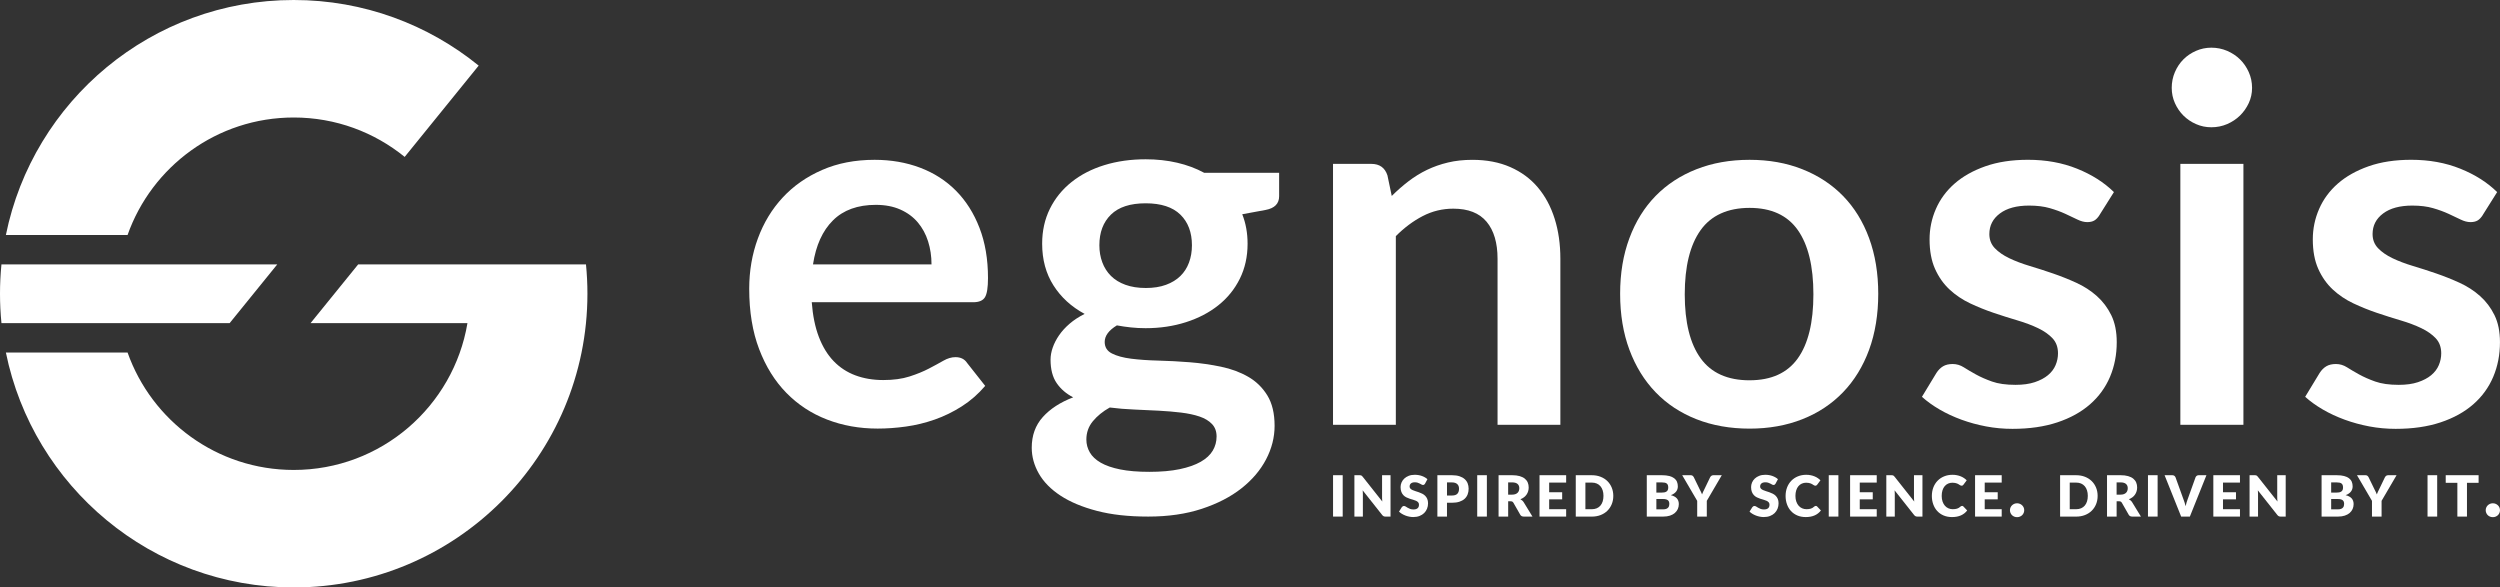 <svg xmlns="http://www.w3.org/2000/svg" id="Layer_2" viewBox="0 0 1500 352.47"><rect x="0" y="0" width="1500" height="352.47" fill="#333333" stroke="none"/><defs><style>.cls-1{fill:#fff;}</style></defs><g id="Layer_1-2"><g><path class="cls-1" d="M487.05,181.34c.61,8.04,2.03,14.98,4.27,20.83,2.24,5.85,5.19,10.68,8.85,14.49,3.66,3.81,8.01,6.67,13.05,8.55,5.03,1.88,10.6,2.82,16.71,2.82s11.37-.71,15.79-2.14c4.42-1.42,8.29-3,11.6-4.73,3.3-1.73,6.2-3.3,8.7-4.73,2.49-1.42,4.91-2.14,7.25-2.14,3.15,0,5.49,1.17,7.02,3.51l10.83,13.73c-4.17,4.88-8.85,8.98-14.04,12.28-5.19,3.31-10.6,5.95-16.25,7.93-5.65,1.98-11.39,3.38-17.24,4.19-5.85,.82-11.52,1.22-17.01,1.22-10.89,0-21.01-1.81-30.36-5.42-9.36-3.61-17.5-8.95-24.41-16.02-6.92-7.07-12.36-15.81-16.33-26.24-3.97-10.42-5.95-22.51-5.95-36.24,0-10.68,1.73-20.72,5.19-30.13,3.46-9.41,8.42-17.6,14.88-24.56,6.46-6.97,14.34-12.49,23.65-16.55,9.31-4.07,19.81-6.1,31.51-6.1,9.87,0,18.97,1.58,27.31,4.73,8.34,3.15,15.51,7.76,21.51,13.81,6,6.05,10.71,13.48,14.11,22.28,3.41,8.8,5.11,18.84,5.11,30.13,0,5.7-.61,9.54-1.83,11.52-1.22,1.99-3.56,2.98-7.02,2.98h-96.89Zm71.86-22.73c0-4.88-.69-9.48-2.06-13.81-1.37-4.32-3.43-8.11-6.18-11.37-2.75-3.25-6.23-5.82-10.45-7.7-4.22-1.88-9.13-2.82-14.72-2.82-10.89,0-19.45,3.1-25.71,9.31-6.26,6.21-10.25,15.01-11.98,26.4h71.1Z"></path><path class="cls-1" d="M767.48,103.68v14.04c0,4.48-2.7,7.22-8.09,8.24l-14.04,2.59c2.14,5.39,3.2,11.29,3.2,17.7,0,7.73-1.55,14.72-4.65,20.98-3.1,6.26-7.4,11.57-12.89,15.94-5.49,4.38-11.98,7.76-19.45,10.15-7.48,2.39-15.54,3.59-24.18,3.59-3.05,0-6-.15-8.85-.46-2.85-.3-5.65-.71-8.39-1.22-4.88,2.95-7.32,6.26-7.32,9.92,0,3.16,1.45,5.47,4.35,6.94,2.9,1.48,6.74,2.52,11.52,3.13,4.78,.61,10.22,.99,16.33,1.14,6.1,.15,12.36,.48,18.77,.99,6.41,.51,12.66,1.4,18.77,2.67,6.1,1.27,11.54,3.28,16.33,6.03,4.78,2.75,8.62,6.48,11.52,11.21,2.9,4.73,4.35,10.81,4.35,18.23,0,6.91-1.7,13.63-5.11,20.14-3.41,6.51-8.34,12.3-14.8,17.39-6.46,5.09-14.39,9.18-23.8,12.28-9.41,3.1-20.12,4.65-32.12,4.65s-22.07-1.14-30.82-3.43c-8.75-2.29-16.02-5.34-21.82-9.15-5.8-3.81-10.12-8.22-12.97-13.2-2.85-4.98-4.27-10.17-4.27-15.56,0-7.32,2.21-13.45,6.64-18.38,4.42-4.93,10.5-8.87,18.23-11.83-4.17-2.14-7.48-4.98-9.92-8.55-2.44-3.56-3.66-8.24-3.66-14.04,0-2.34,.43-4.75,1.3-7.25,.86-2.49,2.14-4.96,3.81-7.4,1.68-2.44,3.79-4.76,6.33-6.94,2.54-2.19,5.54-4.14,9-5.88-7.93-4.27-14.17-9.97-18.69-17.09-4.53-7.12-6.79-15.46-6.79-25.02,0-7.73,1.55-14.72,4.65-20.98,3.1-6.26,7.42-11.6,12.97-16.02,5.54-4.42,12.1-7.81,19.68-10.15,7.58-2.34,15.84-3.51,24.79-3.51,6.71,0,13.02,.69,18.92,2.06,5.9,1.37,11.29,3.38,16.17,6.03h45.01Zm-37.53,158.22c0-3.05-.91-5.55-2.75-7.48-1.83-1.93-4.32-3.43-7.48-4.5-3.15-1.07-6.84-1.85-11.06-2.37-4.22-.51-8.7-.89-13.43-1.14-4.73-.25-9.61-.48-14.65-.69-5.03-.2-9.94-.61-14.72-1.22-4.17,2.34-7.55,5.09-10.15,8.24-2.59,3.15-3.89,6.81-3.89,10.99,0,2.75,.69,5.31,2.06,7.7,1.37,2.39,3.56,4.45,6.56,6.18,3,1.73,6.89,3.08,11.67,4.04,4.78,.97,10.63,1.45,17.55,1.45s13.07-.53,18.16-1.6c5.09-1.07,9.28-2.54,12.59-4.42,3.3-1.88,5.72-4.12,7.25-6.71,1.53-2.59,2.29-5.42,2.29-8.47Zm-42.57-89.1c4.68,0,8.75-.63,12.21-1.91,3.46-1.27,6.33-3.02,8.62-5.26,2.29-2.24,4.02-4.93,5.19-8.09,1.17-3.15,1.76-6.61,1.76-10.38,0-7.73-2.31-13.86-6.94-18.39-4.63-4.52-11.57-6.79-20.83-6.79s-16.2,2.26-20.83,6.79c-4.63,4.53-6.94,10.66-6.94,18.39,0,3.66,.58,7.07,1.75,10.22,1.17,3.15,2.9,5.88,5.19,8.16,2.29,2.29,5.19,4.07,8.7,5.34,3.51,1.27,7.55,1.91,12.13,1.91Z"></path><path class="cls-1" d="M835.07,117.56c3.15-3.15,6.48-6.08,9.99-8.77,3.51-2.69,7.22-4.98,11.14-6.87,3.92-1.88,8.11-3.36,12.59-4.42,4.47-1.07,9.36-1.6,14.65-1.6,8.55,0,16.12,1.45,22.73,4.35,6.61,2.9,12.13,6.97,16.55,12.21,4.43,5.24,7.78,11.5,10.07,18.77,2.29,7.27,3.43,15.28,3.43,24.03v99.63h-37.69v-99.63c0-9.56-2.19-16.96-6.56-22.2-4.38-5.24-11.04-7.86-19.99-7.86-6.51,0-12.61,1.48-18.31,4.42-5.7,2.95-11.09,6.97-16.17,12.05v113.21h-37.69V98.33h23.04c4.88,0,8.09,2.29,9.61,6.87l2.59,12.36Z"></path><path class="cls-1" d="M1049.75,95.89c11.6,0,22.15,1.88,31.66,5.65,9.51,3.76,17.65,9.1,24.41,16.02,6.76,6.92,11.98,15.36,15.64,25.33,3.66,9.97,5.49,21.11,5.49,33.42s-1.83,23.6-5.49,33.57c-3.66,9.97-8.88,18.46-15.64,25.48-6.77,7.02-14.9,12.41-24.41,16.17-9.51,3.76-20.06,5.65-31.66,5.65s-22.33-1.88-31.89-5.65c-9.56-3.76-17.72-9.15-24.49-16.17-6.77-7.02-12-15.51-15.72-25.48-3.71-9.97-5.57-21.16-5.57-33.57s1.85-23.44,5.57-33.42c3.71-9.97,8.95-18.41,15.72-25.33,6.76-6.92,14.93-12.26,24.49-16.02,9.56-3.76,20.19-5.65,31.89-5.65Zm0,132.28c13.02,0,22.66-4.37,28.91-13.12,6.26-8.75,9.38-21.56,9.38-38.45s-3.13-29.75-9.38-38.6c-6.26-8.85-15.89-13.27-28.91-13.27s-23.02,4.45-29.37,13.35c-6.36,8.9-9.53,21.74-9.53,38.53s3.18,29.58,9.53,38.37c6.36,8.8,16.15,13.2,29.37,13.2Z"></path><path class="cls-1" d="M1259.84,128.85c-1.02,1.63-2.09,2.77-3.21,3.43-1.12,.66-2.54,.99-4.27,.99-1.83,0-3.79-.51-5.88-1.53-2.09-1.02-4.5-2.16-7.25-3.43-2.75-1.27-5.88-2.42-9.38-3.43-3.51-1.02-7.66-1.53-12.44-1.53-7.43,0-13.25,1.58-17.47,4.73-4.22,3.15-6.33,7.27-6.33,12.36,0,3.36,1.09,6.18,3.28,8.47,2.19,2.29,5.09,4.3,8.7,6.03,3.61,1.73,7.7,3.28,12.28,4.65,4.58,1.37,9.23,2.87,13.96,4.5,4.73,1.63,9.38,3.48,13.96,5.57,4.58,2.09,8.67,4.73,12.28,7.93,3.61,3.21,6.51,7.05,8.7,11.52,2.19,4.48,3.28,9.87,3.28,16.17,0,7.53-1.35,14.47-4.04,20.83-2.7,6.36-6.69,11.85-11.98,16.48-5.29,4.63-11.83,8.24-19.61,10.83-7.78,2.59-16.76,3.89-26.93,3.89-5.39,0-10.66-.48-15.79-1.45-5.14-.97-10.07-2.31-14.8-4.04-4.73-1.73-9.1-3.76-13.12-6.1-4.02-2.34-7.55-4.88-10.61-7.63l8.7-14.34c1.12-1.73,2.44-3.05,3.97-3.97,1.53-.91,3.46-1.37,5.8-1.37s4.55,.66,6.64,1.98c2.08,1.32,4.5,2.75,7.25,4.27,2.75,1.52,5.98,2.95,9.69,4.27,3.71,1.32,8.41,1.98,14.11,1.98,4.47,0,8.32-.53,11.52-1.6,3.2-1.07,5.85-2.46,7.93-4.19,2.08-1.73,3.61-3.74,4.58-6.03,.97-2.29,1.45-4.65,1.45-7.1,0-3.66-1.09-6.66-3.28-9-2.19-2.34-5.09-4.37-8.7-6.1-3.61-1.73-7.73-3.28-12.36-4.65-4.63-1.37-9.36-2.87-14.19-4.5-4.83-1.63-9.56-3.54-14.19-5.72-4.63-2.19-8.75-4.96-12.36-8.32-3.61-3.36-6.51-7.48-8.7-12.36-2.19-4.88-3.28-10.78-3.28-17.7,0-6.41,1.27-12.51,3.81-18.31,2.54-5.8,6.28-10.86,11.21-15.18,4.93-4.32,11.09-7.78,18.46-10.38,7.37-2.59,15.89-3.89,25.56-3.89,10.78,0,20.6,1.78,29.45,5.34,8.85,3.56,16.22,8.24,22.12,14.04l-8.54,13.58Z"></path><path class="cls-1" d="M1351.24,52.71c0,3.26-.66,6.31-1.99,9.15-1.32,2.85-3.08,5.34-5.26,7.48-2.19,2.14-4.76,3.84-7.7,5.11-2.95,1.27-6.1,1.91-9.46,1.91s-6.33-.63-9.23-1.91c-2.9-1.27-5.42-2.98-7.55-5.11-2.14-2.14-3.84-4.63-5.11-7.48-1.27-2.85-1.91-5.9-1.91-9.15s.63-6.51,1.91-9.46c1.27-2.95,2.98-5.49,5.11-7.63,2.13-2.14,4.65-3.84,7.55-5.11,2.9-1.27,5.97-1.91,9.23-1.91s6.51,.64,9.46,1.91c2.95,1.27,5.52,2.97,7.7,5.11,2.19,2.14,3.94,4.68,5.26,7.63,1.32,2.95,1.99,6.1,1.99,9.46Zm-5.19,45.62V254.88h-37.84V98.33h37.84Z"></path><path class="cls-1" d="M1489.78,128.85c-1.02,1.63-2.09,2.77-3.21,3.43-1.12,.66-2.54,.99-4.27,.99-1.83,0-3.79-.51-5.88-1.53-2.09-1.02-4.5-2.16-7.25-3.43-2.75-1.27-5.88-2.42-9.38-3.43-3.51-1.02-7.66-1.53-12.44-1.53-7.43,0-13.25,1.58-17.47,4.73-4.22,3.15-6.33,7.27-6.33,12.36,0,3.36,1.09,6.18,3.28,8.47,2.19,2.29,5.09,4.3,8.7,6.03,3.61,1.73,7.7,3.28,12.28,4.65,4.58,1.37,9.23,2.87,13.96,4.5,4.73,1.63,9.38,3.48,13.96,5.57,4.58,2.09,8.67,4.73,12.28,7.93,3.61,3.21,6.51,7.05,8.7,11.52,2.19,4.48,3.28,9.87,3.28,16.17,0,7.53-1.35,14.47-4.04,20.83-2.7,6.36-6.69,11.85-11.98,16.48-5.29,4.63-11.83,8.24-19.61,10.83-7.78,2.59-16.76,3.89-26.93,3.89-5.39,0-10.66-.48-15.79-1.45-5.14-.97-10.07-2.31-14.8-4.04-4.73-1.73-9.1-3.76-13.12-6.1-4.02-2.34-7.55-4.88-10.61-7.63l8.7-14.34c1.12-1.73,2.44-3.05,3.97-3.97,1.53-.91,3.46-1.37,5.8-1.37s4.55,.66,6.64,1.98c2.08,1.32,4.5,2.75,7.25,4.27,2.75,1.52,5.98,2.95,9.69,4.27,3.71,1.32,8.41,1.98,14.11,1.98,4.47,0,8.32-.53,11.52-1.6,3.2-1.07,5.85-2.46,7.93-4.19,2.08-1.73,3.61-3.74,4.58-6.03,.97-2.29,1.45-4.65,1.45-7.1,0-3.66-1.09-6.66-3.28-9-2.19-2.34-5.09-4.37-8.7-6.1-3.61-1.73-7.73-3.28-12.36-4.65-4.63-1.37-9.36-2.87-14.19-4.5-4.83-1.63-9.56-3.54-14.19-5.72-4.63-2.19-8.75-4.96-12.36-8.32-3.61-3.36-6.51-7.48-8.7-12.36-2.19-4.88-3.28-10.78-3.28-17.7,0-6.41,1.27-12.51,3.81-18.31,2.54-5.8,6.28-10.86,11.21-15.18,4.93-4.32,11.09-7.78,18.46-10.38,7.37-2.59,15.89-3.89,25.56-3.89,10.78,0,20.6,1.78,29.45,5.34,8.85,3.56,16.22,8.24,22.12,14.04l-8.54,13.58Z"></path><path class="cls-1" d="M805.62,309.95h-5.79v-24.83h5.79v24.83Z"></path><path class="cls-1" d="M834.32,285.13v24.83h-3c-.44,0-.81-.07-1.12-.21s-.6-.39-.89-.74l-11.71-14.81c.05,.44,.08,.87,.09,1.28,.02,.42,.03,.8,.03,1.17v13.31h-5.08v-24.83h3.03c.25,0,.46,.01,.63,.03,.17,.02,.32,.06,.46,.13,.14,.06,.27,.15,.39,.26,.12,.11,.27,.27,.43,.46l11.81,14.91c-.06-.48-.1-.94-.12-1.39-.02-.45-.03-.87-.03-1.27v-13.14h5.08Z"></path><path class="cls-1" d="M855.05,290.17c-.17,.27-.35,.48-.54,.61-.19,.13-.43,.2-.72,.2-.26,0-.54-.08-.84-.25-.3-.16-.64-.35-1.02-.55-.38-.21-.82-.39-1.3-.55-.49-.16-1.05-.25-1.67-.25-1.08,0-1.88,.23-2.41,.69-.53,.46-.79,1.08-.79,1.87,0,.5,.16,.91,.48,1.24,.32,.33,.73,.61,1.25,.85,.52,.24,1.11,.46,1.77,.66,.66,.2,1.34,.42,2.03,.66,.69,.24,1.37,.53,2.04,.86,.67,.33,1.25,.75,1.77,1.26,.52,.51,.93,1.13,1.25,1.87,.32,.73,.48,1.62,.48,2.65,0,1.15-.2,2.22-.6,3.22-.4,1-.97,1.87-1.73,2.62-.76,.74-1.69,1.33-2.8,1.76-1.11,.43-2.37,.64-3.77,.64-.77,0-1.56-.08-2.36-.24-.8-.16-1.58-.38-2.33-.67-.75-.29-1.45-.63-2.11-1.03-.66-.4-1.23-.84-1.72-1.33l1.7-2.69c.14-.19,.32-.35,.54-.48s.46-.2,.72-.2c.34,0,.68,.11,1.03,.32,.35,.21,.74,.45,1.17,.72,.44,.26,.94,.5,1.51,.72,.57,.21,1.24,.32,2.01,.32,1.04,0,1.86-.23,2.43-.69,.58-.46,.87-1.19,.87-2.19,0-.58-.16-1.05-.48-1.41s-.74-.67-1.25-.9c-.52-.24-1.1-.45-1.76-.63-.66-.18-1.34-.38-2.03-.61-.69-.22-1.37-.49-2.03-.82-.66-.32-1.25-.75-1.76-1.28-.52-.53-.93-1.19-1.25-1.98-.32-.79-.48-1.76-.48-2.92,0-.93,.19-1.84,.56-2.72,.37-.89,.93-1.68,1.65-2.37,.73-.69,1.62-1.25,2.68-1.66,1.06-.42,2.27-.62,3.63-.62,.76,0,1.5,.06,2.22,.18,.72,.12,1.41,.29,2.05,.53,.65,.23,1.25,.51,1.81,.83,.56,.32,1.07,.69,1.51,1.1l-1.43,2.67Z"></path><path class="cls-1" d="M871.19,285.13c1.75,0,3.25,.21,4.51,.62,1.25,.41,2.29,.99,3.1,1.71,.81,.73,1.41,1.58,1.8,2.57,.38,.99,.58,2.05,.58,3.2,0,1.24-.2,2.37-.6,3.41-.4,1.03-1.01,1.92-1.82,2.66-.82,.74-1.85,1.31-3.11,1.73-1.25,.41-2.74,.62-4.46,.62h-3v8.3h-5.76v-24.83h8.76Zm0,12.18c1.5,0,2.58-.36,3.24-1.07s.99-1.71,.99-3c0-.57-.08-1.08-.25-1.55-.17-.47-.43-.87-.78-1.2-.35-.33-.78-.59-1.31-.77-.53-.18-1.15-.27-1.88-.27h-3v7.87h3Z"></path><path class="cls-1" d="M892.12,309.95h-5.79v-24.83h5.79v24.83Z"></path><path class="cls-1" d="M919.45,309.95h-5.21c-.97,0-1.66-.36-2.08-1.09l-4.12-7.21c-.19-.31-.41-.53-.65-.67s-.58-.21-1.02-.21h-1.47v9.18h-5.76v-24.83h8.08c1.8,0,3.33,.19,4.59,.55,1.27,.37,2.3,.88,3.1,1.54,.8,.66,1.38,1.44,1.75,2.33s.55,1.87,.55,2.93c0,.81-.11,1.57-.32,2.28-.21,.72-.53,1.38-.95,1.99-.42,.61-.94,1.15-1.56,1.63-.62,.48-1.33,.87-2.14,1.18,.37,.19,.73,.43,1.06,.72,.33,.29,.63,.63,.89,1.03l5.28,8.64Zm-12.24-13.16c.78,0,1.45-.1,2-.3s1-.48,1.36-.83c.35-.35,.61-.76,.77-1.23,.16-.47,.24-.98,.24-1.52,0-1.09-.36-1.94-1.07-2.56-.71-.61-1.81-.92-3.3-.92h-2.32v7.36h2.32Z"></path><path class="cls-1" d="M929.5,289.56v5.79h7.8v4.26h-7.8v5.91h10.19v4.43h-15.98v-24.83h15.98v4.43h-10.19Z"></path><path class="cls-1" d="M967.98,297.53c0,1.79-.31,3.45-.93,4.97-.62,1.52-1.49,2.83-2.62,3.94-1.12,1.11-2.48,1.97-4.06,2.59-1.58,.62-3.34,.93-5.27,.93h-9.64v-24.83h9.64c1.93,0,3.69,.31,5.27,.94,1.59,.62,2.94,1.49,4.06,2.59s2,2.41,2.62,3.93c.62,1.52,.93,3.17,.93,4.95Zm-5.9,0c0-1.23-.16-2.34-.48-3.32s-.77-1.83-1.37-2.51c-.6-.69-1.33-1.22-2.19-1.59-.86-.37-1.85-.55-2.95-.55h-3.85v15.97h3.85c1.1,0,2.08-.19,2.95-.55,.86-.37,1.59-.9,2.19-1.59,.6-.69,1.05-1.52,1.37-2.51,.32-.99,.48-2.1,.48-3.34Z"></path><path class="cls-1" d="M997.19,285.13c1.71,0,3.18,.16,4.38,.48,1.2,.32,2.19,.77,2.95,1.34,.76,.58,1.31,1.28,1.66,2.11,.35,.83,.52,1.76,.52,2.78,0,.56-.08,1.09-.24,1.61-.16,.52-.41,1-.75,1.45s-.78,.86-1.31,1.23c-.53,.37-1.17,.7-1.92,.97,1.63,.4,2.84,1.04,3.63,1.93,.78,.88,1.18,2.03,1.18,3.44,0,1.06-.21,2.04-.61,2.95-.41,.91-1.01,1.7-1.8,2.38-.79,.68-1.76,1.2-2.92,1.58-1.16,.38-2.48,.57-3.97,.57h-9.92v-24.83h9.13Zm-3.37,4.31v6.13h3c.64,0,1.21-.04,1.72-.13,.51-.09,.94-.25,1.3-.48,.36-.23,.63-.54,.82-.94,.19-.4,.28-.9,.28-1.5s-.08-1.08-.22-1.47c-.15-.39-.37-.71-.68-.94-.31-.24-.7-.41-1.17-.51s-1.03-.15-1.68-.15h-3.37Zm4.06,16.17c.76,0,1.38-.1,1.87-.29,.48-.19,.86-.44,1.13-.75,.27-.31,.46-.65,.56-1.04,.1-.39,.15-.78,.15-1.18,0-.45-.06-.86-.18-1.23-.12-.36-.32-.67-.61-.92-.29-.25-.67-.44-1.15-.58-.48-.14-1.08-.21-1.81-.21h-4.02v6.19h4.06Z"></path><path class="cls-1" d="M1024.08,300.51v9.44h-5.76v-9.44l-9-15.39h5.08c.5,0,.9,.12,1.18,.35,.29,.23,.53,.53,.72,.89l3.51,7.23c.29,.57,.56,1.1,.8,1.59,.24,.49,.45,.98,.63,1.46,.17-.49,.37-.98,.59-1.47,.22-.49,.48-1.02,.77-1.57l3.48-7.23c.08-.15,.18-.29,.29-.44,.11-.15,.25-.28,.4-.4s.33-.21,.53-.29c.2-.07,.42-.11,.66-.11h5.11l-9,15.39Z"></path><path class="cls-1" d="M1065.36,290.17c-.17,.27-.35,.48-.54,.61-.19,.13-.43,.2-.72,.2-.26,0-.54-.08-.84-.25-.3-.16-.64-.35-1.02-.55-.38-.21-.82-.39-1.3-.55-.49-.16-1.05-.25-1.67-.25-1.08,0-1.88,.23-2.41,.69-.53,.46-.79,1.08-.79,1.87,0,.5,.16,.91,.48,1.24,.32,.33,.73,.61,1.25,.85,.52,.24,1.11,.46,1.77,.66,.66,.2,1.34,.42,2.03,.66,.69,.24,1.37,.53,2.04,.86,.67,.33,1.25,.75,1.77,1.26,.52,.51,.93,1.13,1.25,1.87,.32,.73,.48,1.62,.48,2.65,0,1.15-.2,2.22-.6,3.22-.4,1-.97,1.87-1.73,2.62-.76,.74-1.69,1.33-2.8,1.76-1.11,.43-2.37,.64-3.77,.64-.77,0-1.56-.08-2.36-.24-.8-.16-1.58-.38-2.33-.67-.75-.29-1.45-.63-2.11-1.03-.66-.4-1.23-.84-1.72-1.33l1.7-2.69c.14-.19,.32-.35,.54-.48s.46-.2,.72-.2c.34,0,.68,.11,1.03,.32,.35,.21,.74,.45,1.17,.72,.44,.26,.94,.5,1.51,.72,.57,.21,1.24,.32,2.01,.32,1.04,0,1.86-.23,2.43-.69,.58-.46,.87-1.19,.87-2.19,0-.58-.16-1.05-.48-1.41s-.74-.67-1.25-.9c-.52-.24-1.1-.45-1.76-.63-.66-.18-1.34-.38-2.03-.61-.69-.22-1.37-.49-2.03-.82-.66-.32-1.25-.75-1.76-1.28-.52-.53-.93-1.19-1.25-1.98-.32-.79-.48-1.76-.48-2.92,0-.93,.19-1.84,.56-2.72,.37-.89,.93-1.68,1.65-2.37,.73-.69,1.62-1.25,2.68-1.66,1.06-.42,2.27-.62,3.63-.62,.76,0,1.5,.06,2.22,.18,.72,.12,1.41,.29,2.05,.53,.65,.23,1.25,.51,1.81,.83,.56,.32,1.07,.69,1.51,1.1l-1.43,2.67Z"></path><path class="cls-1" d="M1089.47,303.53c.14,0,.27,.03,.41,.08,.14,.05,.27,.14,.39,.27l2.28,2.4c-1,1.31-2.25,2.29-3.76,2.96-1.51,.67-3.29,1-5.34,1-1.89,0-3.58-.32-5.07-.96-1.49-.64-2.76-1.53-3.8-2.66-1.04-1.13-1.84-2.47-2.39-4.02-.56-1.55-.84-3.23-.84-5.05s.3-3.55,.9-5.1c.6-1.55,1.45-2.89,2.54-4.01,1.09-1.12,2.4-2,3.92-2.62,1.52-.63,3.2-.94,5.03-.94,.93,0,1.81,.08,2.63,.25,.83,.16,1.59,.39,2.31,.68,.72,.29,1.38,.64,1.98,1.05,.6,.41,1.14,.85,1.6,1.33l-1.94,2.61c-.13,.16-.27,.3-.44,.43-.17,.13-.41,.2-.72,.2-.2,0-.4-.05-.58-.14-.18-.09-.37-.2-.58-.33-.2-.13-.43-.27-.67-.43s-.53-.29-.87-.43c-.34-.13-.73-.24-1.18-.33-.45-.09-.97-.14-1.57-.14-.96,0-1.83,.18-2.62,.53-.79,.35-1.47,.87-2.04,1.54s-1.02,1.51-1.33,2.49c-.31,.98-.47,2.11-.47,3.37s.17,2.4,.52,3.39c.35,.99,.82,1.82,1.41,2.5,.6,.68,1.29,1.19,2.09,1.54s1.65,.53,2.56,.53c.52,0,1-.03,1.43-.08,.43-.05,.83-.13,1.21-.25,.37-.12,.73-.28,1.06-.48,.33-.2,.66-.45,1-.76,.14-.11,.29-.21,.44-.28,.16-.07,.32-.11,.49-.11Z"></path><path class="cls-1" d="M1103.04,309.95h-5.79v-24.83h5.79v24.83Z"></path><path class="cls-1" d="M1115.85,289.56v5.79h7.8v4.26h-7.8v5.91h10.19v4.43h-15.98v-24.83h15.98v4.43h-10.19Z"></path><path class="cls-1" d="M1153.47,285.13v24.83h-3c-.44,0-.81-.07-1.12-.21s-.6-.39-.89-.74l-11.71-14.81c.05,.44,.08,.87,.09,1.28,.02,.42,.03,.8,.03,1.17v13.31h-5.08v-24.83h3.03c.25,0,.46,.01,.63,.03,.17,.02,.32,.06,.46,.13,.14,.06,.27,.15,.39,.26,.12,.11,.27,.27,.43,.46l11.81,14.91c-.06-.48-.1-.94-.12-1.39-.02-.45-.03-.87-.03-1.27v-13.14h5.08Z"></path><path class="cls-1" d="M1177.23,303.53c.14,0,.27,.03,.41,.08,.14,.05,.27,.14,.39,.27l2.28,2.4c-1,1.31-2.25,2.29-3.76,2.96-1.51,.67-3.29,1-5.34,1-1.89,0-3.58-.32-5.07-.96-1.49-.64-2.76-1.53-3.8-2.66-1.04-1.13-1.84-2.47-2.39-4.02-.56-1.55-.84-3.23-.84-5.05s.3-3.55,.9-5.1c.6-1.55,1.45-2.89,2.54-4.01s2.4-2,3.92-2.62c1.52-.63,3.2-.94,5.03-.94,.93,0,1.81,.08,2.63,.25,.83,.16,1.59,.39,2.31,.68,.72,.29,1.38,.64,1.98,1.05,.6,.41,1.14,.85,1.6,1.33l-1.94,2.61c-.13,.16-.27,.3-.44,.43-.17,.13-.41,.2-.72,.2-.2,0-.4-.05-.58-.14-.18-.09-.37-.2-.58-.33-.2-.13-.43-.27-.67-.43s-.53-.29-.87-.43c-.34-.13-.73-.24-1.18-.33-.45-.09-.97-.14-1.57-.14-.96,0-1.83,.18-2.62,.53-.79,.35-1.47,.87-2.04,1.54s-1.02,1.51-1.33,2.49c-.31,.98-.47,2.11-.47,3.37s.17,2.4,.52,3.39c.35,.99,.82,1.82,1.41,2.5,.6,.68,1.29,1.19,2.09,1.54,.8,.35,1.65,.53,2.56,.53,.52,0,1-.03,1.43-.08,.43-.05,.83-.13,1.21-.25,.37-.12,.73-.28,1.06-.48,.33-.2,.66-.45,1-.76,.14-.11,.29-.21,.44-.28,.16-.07,.32-.11,.49-.11Z"></path><path class="cls-1" d="M1190.83,289.56v5.79h7.8v4.26h-7.8v5.91h10.19v4.43h-15.98v-24.83h15.98v4.43h-10.19Z"></path><path class="cls-1" d="M1205.97,306.13c0-.59,.11-1.13,.33-1.63,.22-.5,.52-.94,.9-1.31,.38-.37,.83-.67,1.35-.89,.52-.22,1.09-.33,1.7-.33s1.16,.11,1.68,.33,.97,.51,1.36,.89c.39,.37,.69,.81,.91,1.31s.33,1.04,.33,1.63-.11,1.13-.33,1.64-.52,.95-.91,1.33c-.39,.37-.84,.67-1.36,.88-.52,.21-1.08,.32-1.68,.32s-1.18-.11-1.7-.32c-.52-.21-.97-.5-1.35-.88-.38-.37-.68-.81-.9-1.33-.22-.51-.33-1.06-.33-1.64Z"></path><path class="cls-1" d="M1258.58,297.53c0,1.79-.31,3.45-.93,4.97-.62,1.52-1.49,2.83-2.62,3.94-1.12,1.11-2.48,1.97-4.06,2.59-1.58,.62-3.34,.93-5.27,.93h-9.64v-24.83h9.64c1.93,0,3.69,.31,5.27,.94,1.59,.62,2.94,1.49,4.06,2.59,1.12,1.1,2,2.41,2.62,3.93,.62,1.52,.93,3.17,.93,4.95Zm-5.9,0c0-1.23-.16-2.34-.48-3.32s-.77-1.83-1.37-2.51c-.6-.69-1.33-1.22-2.19-1.59-.86-.37-1.85-.55-2.95-.55h-3.85v15.97h3.85c1.1,0,2.08-.19,2.95-.55,.86-.37,1.59-.9,2.19-1.59,.6-.69,1.05-1.52,1.37-2.51,.32-.99,.48-2.1,.48-3.34Z"></path><path class="cls-1" d="M1284.52,309.95h-5.21c-.97,0-1.66-.36-2.08-1.09l-4.12-7.21c-.19-.31-.41-.53-.65-.67s-.58-.21-1.02-.21h-1.47v9.18h-5.76v-24.83h8.08c1.8,0,3.33,.19,4.59,.55,1.27,.37,2.3,.88,3.1,1.54,.8,.66,1.38,1.44,1.75,2.33s.55,1.87,.55,2.93c0,.81-.11,1.57-.32,2.28-.21,.72-.53,1.38-.95,1.99-.42,.61-.94,1.15-1.56,1.63-.62,.48-1.33,.87-2.14,1.18,.37,.19,.73,.43,1.06,.72,.33,.29,.63,.63,.89,1.03l5.28,8.64Zm-12.24-13.16c.78,0,1.45-.1,2-.3,.55-.2,1-.48,1.36-.83,.35-.35,.61-.76,.77-1.23,.16-.47,.24-.98,.24-1.52,0-1.09-.36-1.94-1.07-2.56-.71-.61-1.81-.92-3.3-.92h-2.32v7.36h2.32Z"></path><path class="cls-1" d="M1294.57,309.95h-5.79v-24.83h5.79v24.83Z"></path><path class="cls-1" d="M1323.86,285.13l-9.95,24.83h-5.21l-9.95-24.83h4.64c.5,0,.9,.12,1.21,.35s.54,.53,.7,.89l4.8,13.29c.23,.58,.45,1.21,.67,1.9,.21,.69,.42,1.41,.61,2.16,.16-.75,.34-1.47,.54-2.16,.2-.69,.41-1.32,.64-1.9l4.77-13.29c.12-.32,.35-.61,.67-.86,.32-.26,.72-.38,1.2-.38h4.67Z"></path><path class="cls-1" d="M1333.79,289.56v5.79h7.8v4.26h-7.8v5.91h10.19v4.43h-15.98v-24.83h15.98v4.43h-10.19Z"></path><path class="cls-1" d="M1371.42,285.13v24.83h-3c-.44,0-.81-.07-1.12-.21s-.6-.39-.89-.74l-11.71-14.81c.05,.44,.08,.87,.09,1.28,.02,.42,.03,.8,.03,1.17v13.31h-5.08v-24.83h3.03c.25,0,.46,.01,.63,.03,.17,.02,.32,.06,.46,.13,.14,.06,.27,.15,.39,.26,.12,.11,.27,.27,.43,.46l11.81,14.91c-.06-.48-.1-.94-.12-1.39-.02-.45-.03-.87-.03-1.27v-13.14h5.08Z"></path><path class="cls-1" d="M1402.07,285.13c1.71,0,3.18,.16,4.38,.48,1.2,.32,2.19,.77,2.95,1.34,.76,.58,1.31,1.28,1.66,2.11,.35,.83,.52,1.76,.52,2.78,0,.56-.08,1.09-.24,1.61-.16,.52-.41,1-.75,1.45-.34,.45-.78,.86-1.31,1.23-.53,.37-1.17,.7-1.92,.97,1.63,.4,2.84,1.04,3.63,1.93,.78,.88,1.18,2.03,1.18,3.44,0,1.06-.21,2.04-.61,2.95-.41,.91-1.01,1.7-1.8,2.38-.79,.68-1.76,1.2-2.92,1.58-1.16,.38-2.48,.57-3.97,.57h-9.92v-24.83h9.13Zm-3.37,4.31v6.13h3c.64,0,1.21-.04,1.72-.13,.51-.09,.94-.25,1.3-.48,.36-.23,.63-.54,.82-.94,.19-.4,.28-.9,.28-1.5s-.08-1.08-.22-1.47c-.15-.39-.37-.71-.68-.94-.31-.24-.7-.41-1.17-.51s-1.03-.15-1.68-.15h-3.37Zm4.06,16.17c.76,0,1.38-.1,1.87-.29,.48-.19,.86-.44,1.13-.75,.27-.31,.46-.65,.56-1.04s.15-.78,.15-1.18c0-.45-.06-.86-.18-1.23-.12-.36-.32-.67-.61-.92-.29-.25-.67-.44-1.15-.58-.48-.14-1.08-.21-1.81-.21h-4.02v6.19h4.06Z"></path><path class="cls-1" d="M1428.95,300.51v9.44h-5.76v-9.44l-9-15.39h5.08c.5,0,.9,.12,1.18,.35,.29,.23,.53,.53,.72,.89l3.51,7.23c.29,.57,.56,1.1,.8,1.59,.24,.49,.45,.98,.63,1.46,.17-.49,.37-.98,.59-1.47,.22-.49,.48-1.02,.77-1.57l3.48-7.23c.08-.15,.18-.29,.29-.44,.11-.15,.25-.28,.4-.4s.33-.21,.53-.29c.2-.07,.42-.11,.66-.11h5.11l-9,15.39Z"></path><path class="cls-1" d="M1462.31,309.95h-5.79v-24.83h5.79v24.83Z"></path><path class="cls-1" d="M1487.17,289.69h-6.99v20.26h-5.76v-20.26h-6.99v-4.57h19.73v4.57Z"></path><path class="cls-1" d="M1491.43,306.13c0-.59,.11-1.13,.33-1.63,.22-.5,.52-.94,.9-1.31,.38-.37,.83-.67,1.35-.89,.52-.22,1.09-.33,1.7-.33s1.16,.11,1.68,.33,.97,.51,1.36,.89c.39,.37,.69,.81,.91,1.31,.22,.5,.33,1.04,.33,1.63s-.11,1.13-.33,1.64c-.22,.51-.52,.95-.91,1.33-.39,.37-.84,.67-1.36,.88-.52,.21-1.08,.32-1.68,.32s-1.18-.11-1.7-.32c-.52-.21-.97-.5-1.35-.88-.38-.37-.68-.81-.9-1.33-.22-.51-.33-1.06-.33-1.64Z"></path><g><path class="cls-1" d="M351.6,158.63H214.91l-28.58,35.25h94.14c-8.4,49.99-51.86,88.09-104.24,88.09-46.02,0-85.16-29.41-99.69-70.46H3.53c16.34,80.43,87.45,140.96,172.7,140.96,97.33,0,176.23-78.9,176.23-176.23,0-5.94-.3-11.82-.87-17.61Z"></path><path class="cls-1" d="M166.36,158.63H.87c-.57,5.79-.87,11.66-.87,17.61s.3,11.84,.88,17.64H137.78l28.58-35.25Z"></path><path class="cls-1" d="M176.23,70.5c25.25,0,48.41,8.87,66.58,23.64l44.4-54.77C256.91,14.77,218.31,0,176.23,0,90.97,0,19.85,60.55,3.53,141H76.54c14.51-41.07,53.66-70.5,99.7-70.5Z"></path></g></g></g></svg>